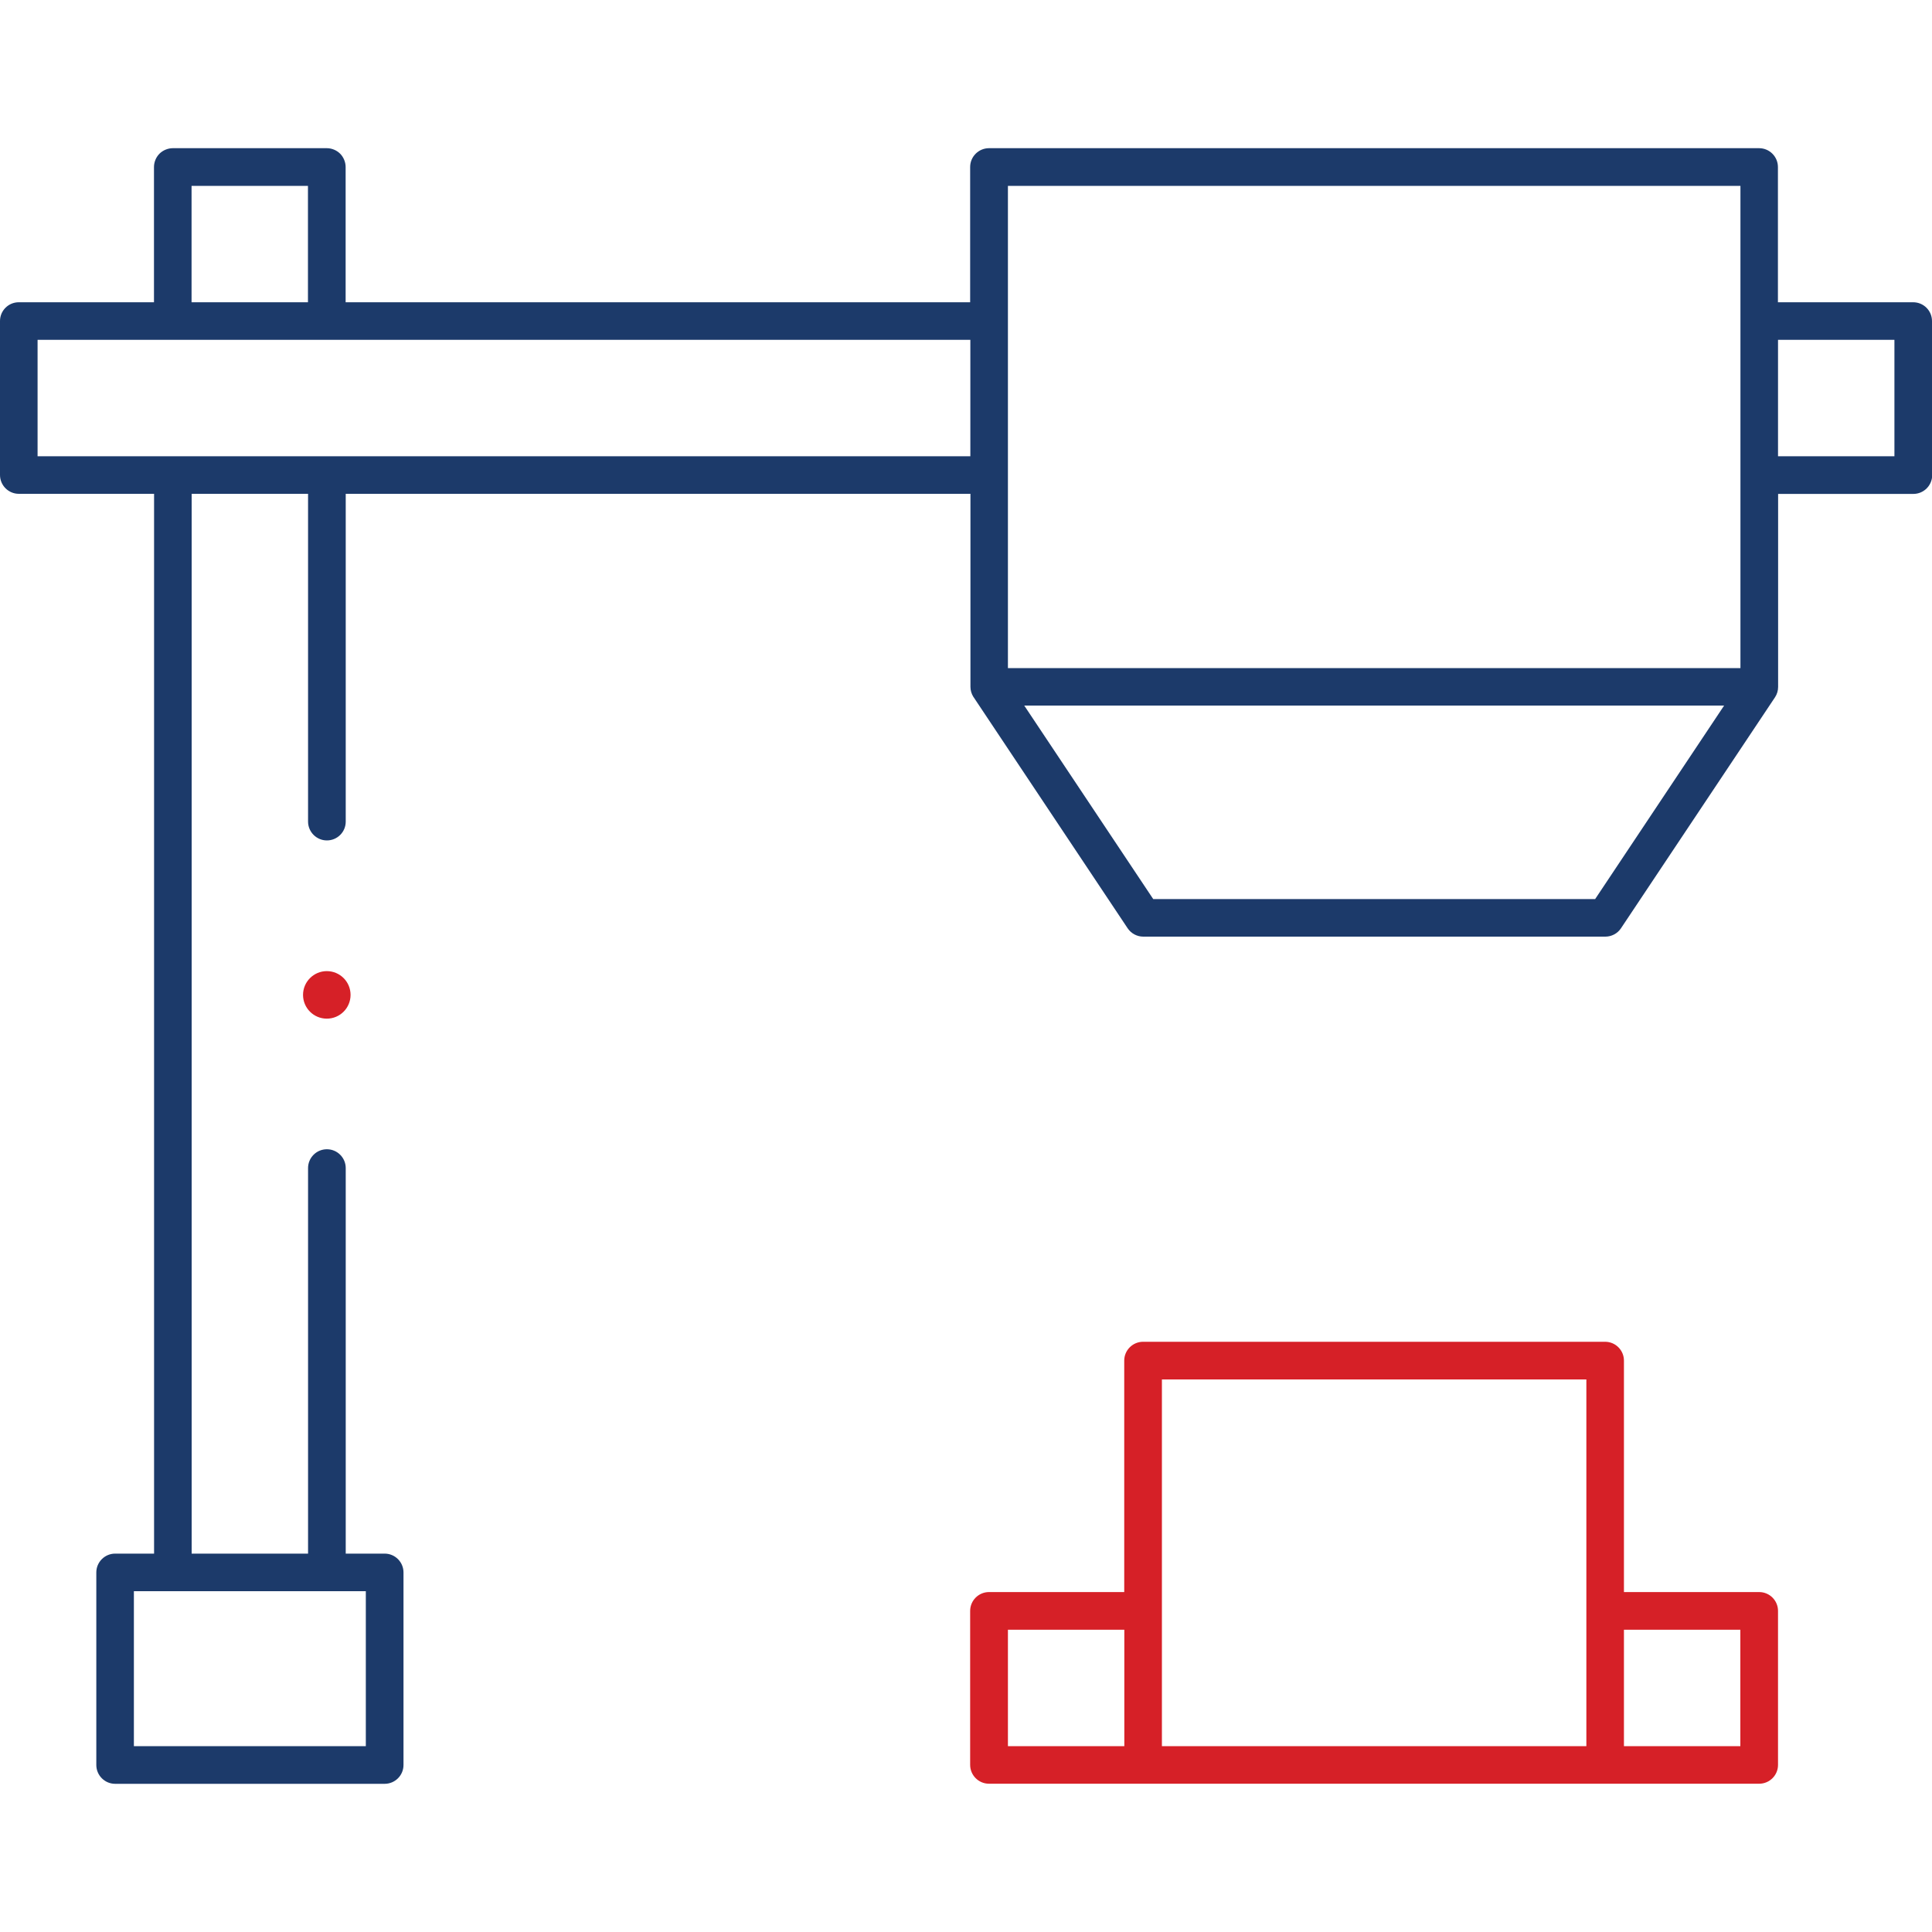 <?xml version="1.0" encoding="UTF-8"?>
<svg xmlns="http://www.w3.org/2000/svg" id="Layer_1" data-name="Layer 1" viewBox="0 0 200 200">
  <defs>
    <style>
      .cls-1 {
        fill: #1c3a6a;
      }

      .cls-2 {
        fill: #d62027;
      }
    </style>
  </defs>
  <path class="cls-2" d="M182.11,184.65c1.07,0,1.95-.87,1.95-1.95v-15.94c0-1.07-.87-1.95-1.95-1.95h-14v-23.96c0-1.07-.87-1.95-1.95-1.95h-47.83c-1.07,0-1.95.87-1.95,1.95v23.96h-14c-1.07,0-1.95.87-1.95,1.95v15.94c0,1.07.87,1.95,1.95,1.95h79.72ZM168.11,168.71h12.05v12.05h-12.05v-12.05ZM120.28,142.8h43.94v37.96h-43.94v-37.96ZM104.34,168.71h12.05v12.05h-12.05v-12.05Z"></path>
  <path class="cls-2" d="M33.83,100.53c-1.35,0-2.46,1.1-2.46,2.46s1.1,2.46,2.46,2.46,2.46-1.1,2.46-2.46-1.1-2.46-2.46-2.46Z"></path>
  <path class="cls-1" d="M200,49.18v-15.94c0-.52-.2-1.01-.57-1.38-.37-.37-.86-.57-1.38-.57h-14v-14c0-1.07-.87-1.95-1.95-1.95h-79.72c-1.07,0-1.95.87-1.95,1.95v14H35.78v-14c0-.5-.21-1.02-.57-1.38-.36-.36-.87-.57-1.38-.57h-15.94c-.5,0-1.02.21-1.38.57-.36.36-.57.87-.57,1.38v14H1.94C.87,31.29,0,32.16,0,33.23v15.94c0,1.07.87,1.95,1.95,1.95h14v109.71h-4.03c-1.07,0-1.95.87-1.95,1.95v19.93c0,1.07.87,1.95,1.95,1.95h27.9c1.07,0,1.95-.87,1.95-1.95v-19.93c0-1.07-.87-1.95-1.95-1.95h-4.03v-39.91c0-1.07-.87-1.95-1.95-1.95s-1.95.87-1.95,1.95v39.91h-12.05V51.12h12.05v33.93c0,1.07.87,1.95,1.95,1.95s1.95-.87,1.95-1.95v-33.93h64.67v19.98c0,.37.11.74.31,1.05v.02s.01,0,.02,0l.11.17,15.83,23.75c.36.54.97.87,1.62.87h47.83c.65,0,1.26-.32,1.62-.86l15.95-23.92c.21-.32.32-.69.32-1.07v-19.98h14c1.07,0,1.95-.87,1.95-1.95ZM19.83,19.24h12.05v12.05h-12.05v-12.05ZM37.87,164.72v16.04H13.86v-16.04h24.01ZM100.45,47.23H3.89v-12.05h96.56v12.05ZM165.13,93.07h-45.75l-13.35-20.03h72.45l-13.35,20.03ZM180.17,69.16h-75.83V19.24h75.83v49.92ZM196.11,47.23h-12.05v-12.05h12.05v12.05Z"></path>
</svg>
